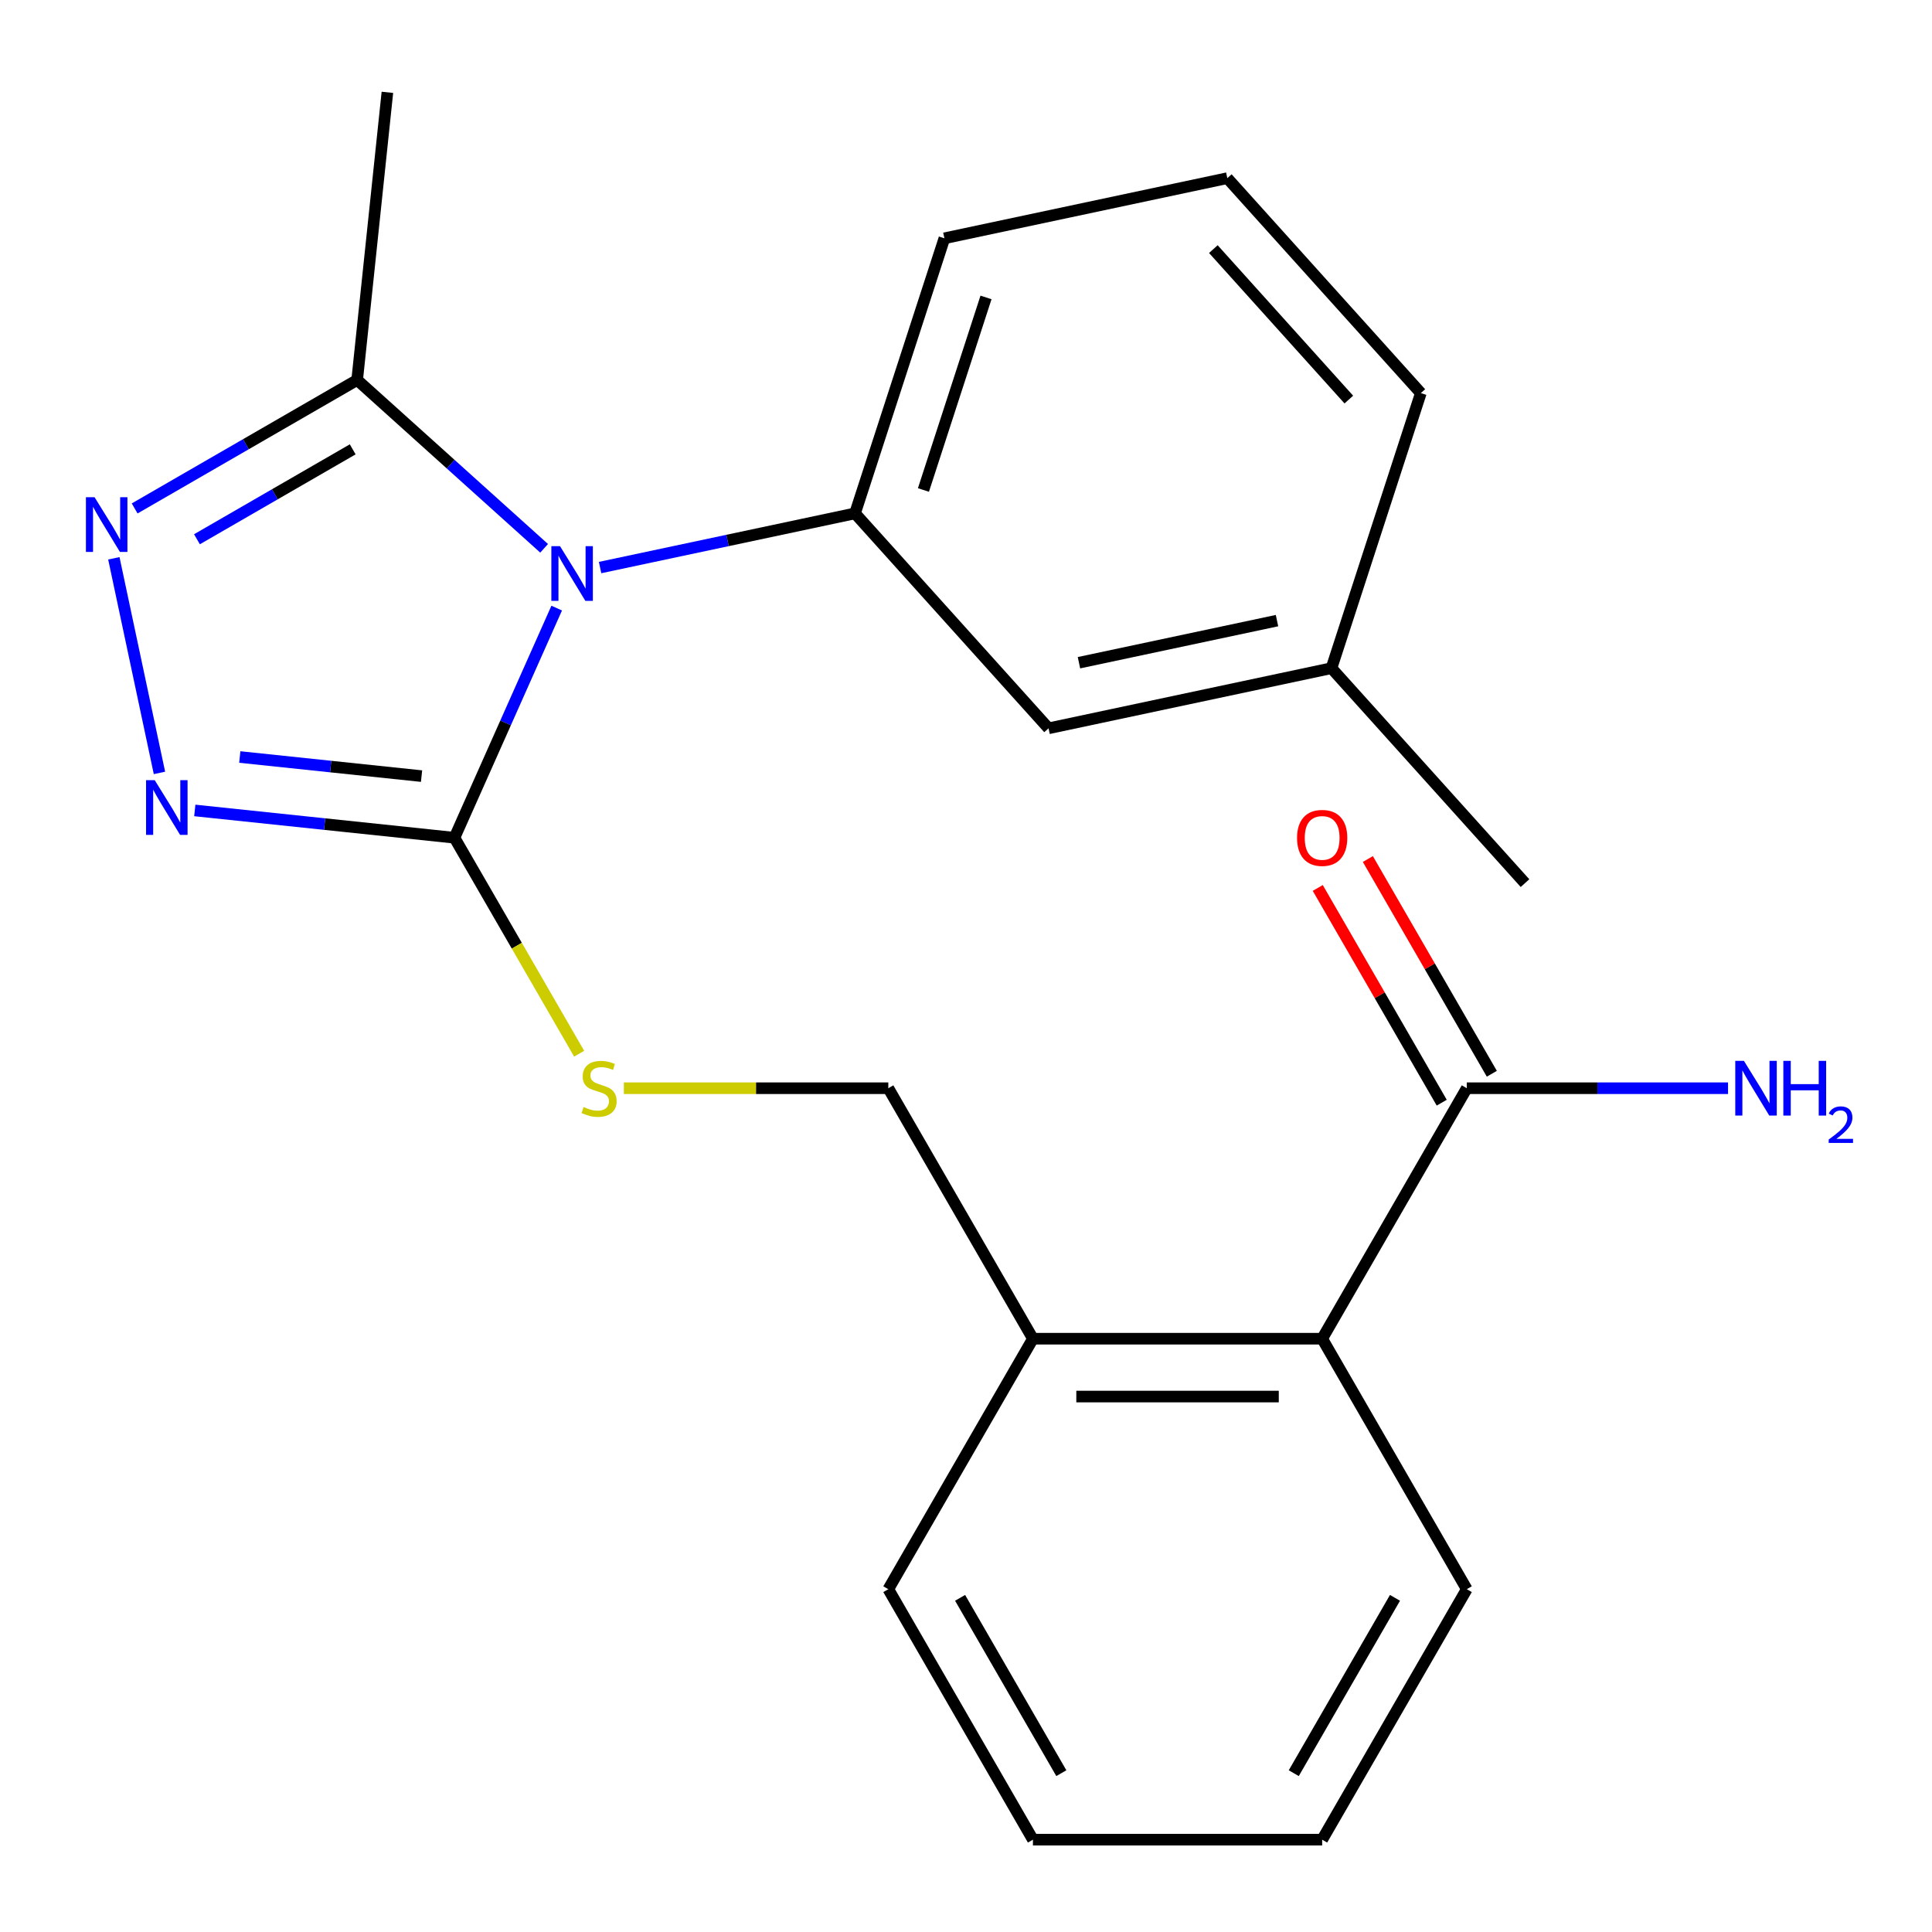 <?xml version='1.0' encoding='iso-8859-1'?>
<svg version='1.1' baseProfile='full'
              xmlns='http://www.w3.org/2000/svg'
                      xmlns:rdkit='http://www.rdkit.org/xml'
                      xmlns:xlink='http://www.w3.org/1999/xlink'
                  xml:space='preserve'
width='1000px' height='1000px' viewBox='0 0 1000 1000'>
<!-- END OF HEADER -->
<rect style='opacity:1.0;fill:#FFFFFF;stroke:none' width='1000' height='1000' x='0' y='0'> </rect>
<path class='bond-0' d='M 682.068,459.6 L 714.153,515.174' style='fill:none;fill-rule:evenodd;stroke:#FF0000;stroke-width:6px;stroke-linecap:butt;stroke-linejoin:miter;stroke-opacity:1' />
<path class='bond-0' d='M 714.153,515.174 L 746.239,570.748' style='fill:none;fill-rule:evenodd;stroke:#000000;stroke-width:6px;stroke-linecap:butt;stroke-linejoin:miter;stroke-opacity:1' />
<path class='bond-0' d='M 707.998,444.629 L 740.083,500.203' style='fill:none;fill-rule:evenodd;stroke:#FF0000;stroke-width:6px;stroke-linecap:butt;stroke-linejoin:miter;stroke-opacity:1' />
<path class='bond-0' d='M 740.083,500.203 L 772.169,555.777' style='fill:none;fill-rule:evenodd;stroke:#000000;stroke-width:6px;stroke-linecap:butt;stroke-linejoin:miter;stroke-opacity:1' />
<path class='bond-1' d='M 759.204,563.262 L 826.816,563.262' style='fill:none;fill-rule:evenodd;stroke:#000000;stroke-width:6px;stroke-linecap:butt;stroke-linejoin:miter;stroke-opacity:1' />
<path class='bond-1' d='M 826.816,563.262 L 894.428,563.262' style='fill:none;fill-rule:evenodd;stroke:#0000FF;stroke-width:6px;stroke-linecap:butt;stroke-linejoin:miter;stroke-opacity:1' />
<path class='bond-2' d='M 759.204,563.262 L 684.35,692.913' style='fill:none;fill-rule:evenodd;stroke:#000000;stroke-width:6px;stroke-linecap:butt;stroke-linejoin:miter;stroke-opacity:1' />
<path class='bond-3' d='M 288.149,314.75 L 261.689,374.181' style='fill:none;fill-rule:evenodd;stroke:#0000FF;stroke-width:6px;stroke-linecap:butt;stroke-linejoin:miter;stroke-opacity:1' />
<path class='bond-3' d='M 261.689,374.181 L 235.228,433.612' style='fill:none;fill-rule:evenodd;stroke:#000000;stroke-width:6px;stroke-linecap:butt;stroke-linejoin:miter;stroke-opacity:1' />
<path class='bond-4' d='M 281.637,283.807 L 233.251,240.241' style='fill:none;fill-rule:evenodd;stroke:#0000FF;stroke-width:6px;stroke-linecap:butt;stroke-linejoin:miter;stroke-opacity:1' />
<path class='bond-4' d='M 233.251,240.241 L 184.866,196.674' style='fill:none;fill-rule:evenodd;stroke:#000000;stroke-width:6px;stroke-linecap:butt;stroke-linejoin:miter;stroke-opacity:1' />
<path class='bond-5' d='M 310.602,293.769 L 376.579,279.746' style='fill:none;fill-rule:evenodd;stroke:#0000FF;stroke-width:6px;stroke-linecap:butt;stroke-linejoin:miter;stroke-opacity:1' />
<path class='bond-5' d='M 376.579,279.746 L 442.556,265.722' style='fill:none;fill-rule:evenodd;stroke:#000000;stroke-width:6px;stroke-linecap:butt;stroke-linejoin:miter;stroke-opacity:1' />
<path class='bond-6' d='M 235.228,433.612 L 168.026,426.549' style='fill:none;fill-rule:evenodd;stroke:#000000;stroke-width:6px;stroke-linecap:butt;stroke-linejoin:miter;stroke-opacity:1' />
<path class='bond-6' d='M 168.026,426.549 L 100.824,419.486' style='fill:none;fill-rule:evenodd;stroke:#0000FF;stroke-width:6px;stroke-linecap:butt;stroke-linejoin:miter;stroke-opacity:1' />
<path class='bond-6' d='M 218.197,401.716 L 171.156,396.771' style='fill:none;fill-rule:evenodd;stroke:#000000;stroke-width:6px;stroke-linecap:butt;stroke-linejoin:miter;stroke-opacity:1' />
<path class='bond-6' d='M 171.156,396.771 L 124.114,391.827' style='fill:none;fill-rule:evenodd;stroke:#0000FF;stroke-width:6px;stroke-linecap:butt;stroke-linejoin:miter;stroke-opacity:1' />
<path class='bond-7' d='M 235.228,433.612 L 267.499,489.506' style='fill:none;fill-rule:evenodd;stroke:#000000;stroke-width:6px;stroke-linecap:butt;stroke-linejoin:miter;stroke-opacity:1' />
<path class='bond-7' d='M 267.499,489.506 L 299.769,545.4' style='fill:none;fill-rule:evenodd;stroke:#CCCC00;stroke-width:6px;stroke-linecap:butt;stroke-linejoin:miter;stroke-opacity:1' />
<path class='bond-8' d='M 82.536,400.061 L 58.923,288.973' style='fill:none;fill-rule:evenodd;stroke:#0000FF;stroke-width:6px;stroke-linecap:butt;stroke-linejoin:miter;stroke-opacity:1' />
<path class='bond-9' d='M 69.698,263.166 L 127.282,229.92' style='fill:none;fill-rule:evenodd;stroke:#0000FF;stroke-width:6px;stroke-linecap:butt;stroke-linejoin:miter;stroke-opacity:1' />
<path class='bond-9' d='M 127.282,229.92 L 184.866,196.674' style='fill:none;fill-rule:evenodd;stroke:#000000;stroke-width:6px;stroke-linecap:butt;stroke-linejoin:miter;stroke-opacity:1' />
<path class='bond-9' d='M 101.944,279.122 L 142.253,255.85' style='fill:none;fill-rule:evenodd;stroke:#0000FF;stroke-width:6px;stroke-linecap:butt;stroke-linejoin:miter;stroke-opacity:1' />
<path class='bond-9' d='M 142.253,255.85 L 182.561,232.578' style='fill:none;fill-rule:evenodd;stroke:#000000;stroke-width:6px;stroke-linecap:butt;stroke-linejoin:miter;stroke-opacity:1' />
<path class='bond-10' d='M 184.866,196.674 L 200.514,47.787' style='fill:none;fill-rule:evenodd;stroke:#000000;stroke-width:6px;stroke-linecap:butt;stroke-linejoin:miter;stroke-opacity:1' />
<path class='bond-11' d='M 322.905,563.262 L 391.347,563.262' style='fill:none;fill-rule:evenodd;stroke:#CCCC00;stroke-width:6px;stroke-linecap:butt;stroke-linejoin:miter;stroke-opacity:1' />
<path class='bond-11' d='M 391.347,563.262 L 459.789,563.262' style='fill:none;fill-rule:evenodd;stroke:#000000;stroke-width:6px;stroke-linecap:butt;stroke-linejoin:miter;stroke-opacity:1' />
<path class='bond-12' d='M 759.204,822.563 L 684.35,952.213' style='fill:none;fill-rule:evenodd;stroke:#000000;stroke-width:6px;stroke-linecap:butt;stroke-linejoin:miter;stroke-opacity:1' />
<path class='bond-12' d='M 722.046,827.04 L 669.648,917.795' style='fill:none;fill-rule:evenodd;stroke:#000000;stroke-width:6px;stroke-linecap:butt;stroke-linejoin:miter;stroke-opacity:1' />
<path class='bond-13' d='M 759.204,822.563 L 684.35,692.913' style='fill:none;fill-rule:evenodd;stroke:#000000;stroke-width:6px;stroke-linecap:butt;stroke-linejoin:miter;stroke-opacity:1' />
<path class='bond-14' d='M 459.789,563.262 L 534.643,692.913' style='fill:none;fill-rule:evenodd;stroke:#000000;stroke-width:6px;stroke-linecap:butt;stroke-linejoin:miter;stroke-opacity:1' />
<path class='bond-15' d='M 684.35,952.213 L 534.643,952.213' style='fill:none;fill-rule:evenodd;stroke:#000000;stroke-width:6px;stroke-linecap:butt;stroke-linejoin:miter;stroke-opacity:1' />
<path class='bond-16' d='M 534.643,952.213 L 459.789,822.563' style='fill:none;fill-rule:evenodd;stroke:#000000;stroke-width:6px;stroke-linecap:butt;stroke-linejoin:miter;stroke-opacity:1' />
<path class='bond-16' d='M 549.345,917.795 L 496.947,827.04' style='fill:none;fill-rule:evenodd;stroke:#000000;stroke-width:6px;stroke-linecap:butt;stroke-linejoin:miter;stroke-opacity:1' />
<path class='bond-17' d='M 635.253,92.216 L 735.427,203.47' style='fill:none;fill-rule:evenodd;stroke:#000000;stroke-width:6px;stroke-linecap:butt;stroke-linejoin:miter;stroke-opacity:1' />
<path class='bond-17' d='M 628.029,128.939 L 698.15,206.817' style='fill:none;fill-rule:evenodd;stroke:#000000;stroke-width:6px;stroke-linecap:butt;stroke-linejoin:miter;stroke-opacity:1' />
<path class='bond-18' d='M 635.253,92.216 L 488.818,123.342' style='fill:none;fill-rule:evenodd;stroke:#000000;stroke-width:6px;stroke-linecap:butt;stroke-linejoin:miter;stroke-opacity:1' />
<path class='bond-19' d='M 735.427,203.47 L 689.165,345.85' style='fill:none;fill-rule:evenodd;stroke:#000000;stroke-width:6px;stroke-linecap:butt;stroke-linejoin:miter;stroke-opacity:1' />
<path class='bond-20' d='M 689.165,345.85 L 542.729,376.976' style='fill:none;fill-rule:evenodd;stroke:#000000;stroke-width:6px;stroke-linecap:butt;stroke-linejoin:miter;stroke-opacity:1' />
<path class='bond-20' d='M 660.974,321.232 L 558.469,343.02' style='fill:none;fill-rule:evenodd;stroke:#000000;stroke-width:6px;stroke-linecap:butt;stroke-linejoin:miter;stroke-opacity:1' />
<path class='bond-21' d='M 689.165,345.85 L 789.339,457.104' style='fill:none;fill-rule:evenodd;stroke:#000000;stroke-width:6px;stroke-linecap:butt;stroke-linejoin:miter;stroke-opacity:1' />
<path class='bond-22' d='M 542.729,376.976 L 442.556,265.722' style='fill:none;fill-rule:evenodd;stroke:#000000;stroke-width:6px;stroke-linecap:butt;stroke-linejoin:miter;stroke-opacity:1' />
<path class='bond-23' d='M 442.556,265.722 L 488.818,123.342' style='fill:none;fill-rule:evenodd;stroke:#000000;stroke-width:6px;stroke-linecap:butt;stroke-linejoin:miter;stroke-opacity:1' />
<path class='bond-23' d='M 477.971,253.617 L 510.354,153.951' style='fill:none;fill-rule:evenodd;stroke:#000000;stroke-width:6px;stroke-linecap:butt;stroke-linejoin:miter;stroke-opacity:1' />
<path class='bond-24' d='M 459.789,822.563 L 534.643,692.913' style='fill:none;fill-rule:evenodd;stroke:#000000;stroke-width:6px;stroke-linecap:butt;stroke-linejoin:miter;stroke-opacity:1' />
<path class='bond-25' d='M 534.643,692.913 L 684.35,692.913' style='fill:none;fill-rule:evenodd;stroke:#000000;stroke-width:6px;stroke-linecap:butt;stroke-linejoin:miter;stroke-opacity:1' />
<path class='bond-25' d='M 557.099,722.854 L 661.894,722.854' style='fill:none;fill-rule:evenodd;stroke:#000000;stroke-width:6px;stroke-linecap:butt;stroke-linejoin:miter;stroke-opacity:1' />
<path  class='atom-0' d='M 671.35 433.692
Q 671.35 426.892, 674.71 423.092
Q 678.07 419.292, 684.35 419.292
Q 690.63 419.292, 693.99 423.092
Q 697.35 426.892, 697.35 433.692
Q 697.35 440.572, 693.95 444.492
Q 690.55 448.372, 684.35 448.372
Q 678.11 448.372, 674.71 444.492
Q 671.35 440.612, 671.35 433.692
M 684.35 445.172
Q 688.67 445.172, 690.99 442.292
Q 693.35 439.372, 693.35 433.692
Q 693.35 428.132, 690.99 425.332
Q 688.67 422.492, 684.35 422.492
Q 680.03 422.492, 677.67 425.292
Q 675.35 428.092, 675.35 433.692
Q 675.35 439.412, 677.67 442.292
Q 680.03 445.172, 684.35 445.172
' fill='#FF0000'/>
<path  class='atom-2' d='M 902.651 549.102
L 911.931 564.102
Q 912.851 565.582, 914.331 568.262
Q 915.811 570.942, 915.891 571.102
L 915.891 549.102
L 919.651 549.102
L 919.651 577.422
L 915.771 577.422
L 905.811 561.022
Q 904.651 559.102, 903.411 556.902
Q 902.211 554.702, 901.851 554.022
L 901.851 577.422
L 898.171 577.422
L 898.171 549.102
L 902.651 549.102
' fill='#0000FF'/>
<path  class='atom-2' d='M 923.051 549.102
L 926.891 549.102
L 926.891 561.142
L 941.371 561.142
L 941.371 549.102
L 945.211 549.102
L 945.211 577.422
L 941.371 577.422
L 941.371 564.342
L 926.891 564.342
L 926.891 577.422
L 923.051 577.422
L 923.051 549.102
' fill='#0000FF'/>
<path  class='atom-2' d='M 946.584 576.429
Q 947.27 574.66, 948.907 573.683
Q 950.544 572.68, 952.814 572.68
Q 955.639 572.68, 957.223 574.211
Q 958.807 575.742, 958.807 578.462
Q 958.807 581.234, 956.748 583.821
Q 954.715 586.408, 950.491 589.47
L 959.124 589.47
L 959.124 591.582
L 946.531 591.582
L 946.531 589.814
Q 950.016 587.332, 952.075 585.484
Q 954.161 583.636, 955.164 581.973
Q 956.167 580.31, 956.167 578.594
Q 956.167 576.798, 955.269 575.795
Q 954.372 574.792, 952.814 574.792
Q 951.309 574.792, 950.306 575.399
Q 949.303 576.006, 948.59 577.353
L 946.584 576.429
' fill='#0000FF'/>
<path  class='atom-3' d='M 289.86 282.688
L 299.14 297.688
Q 300.06 299.168, 301.54 301.848
Q 303.02 304.528, 303.1 304.688
L 303.1 282.688
L 306.86 282.688
L 306.86 311.008
L 302.98 311.008
L 293.02 294.608
Q 291.86 292.688, 290.62 290.488
Q 289.42 288.288, 289.06 287.608
L 289.06 311.008
L 285.38 311.008
L 285.38 282.688
L 289.86 282.688
' fill='#0000FF'/>
<path  class='atom-5' d='M 80.081 403.803
L 89.361 418.803
Q 90.281 420.283, 91.761 422.963
Q 93.241 425.643, 93.321 425.803
L 93.321 403.803
L 97.081 403.803
L 97.081 432.123
L 93.201 432.123
L 83.241 415.723
Q 82.081 413.803, 80.841 411.603
Q 79.641 409.403, 79.281 408.723
L 79.281 432.123
L 75.601 432.123
L 75.601 403.803
L 80.081 403.803
' fill='#0000FF'/>
<path  class='atom-6' d='M 48.955 257.368
L 58.235 272.368
Q 59.155 273.848, 60.635 276.528
Q 62.115 279.208, 62.195 279.368
L 62.195 257.368
L 65.955 257.368
L 65.955 285.688
L 62.075 285.688
L 52.115 269.288
Q 50.955 267.368, 49.715 265.168
Q 48.515 262.968, 48.155 262.288
L 48.155 285.688
L 44.475 285.688
L 44.475 257.368
L 48.955 257.368
' fill='#0000FF'/>
<path  class='atom-8' d='M 302.082 572.982
Q 302.402 573.102, 303.722 573.662
Q 305.042 574.222, 306.482 574.582
Q 307.962 574.902, 309.402 574.902
Q 312.082 574.902, 313.642 573.622
Q 315.202 572.302, 315.202 570.022
Q 315.202 568.462, 314.402 567.502
Q 313.642 566.542, 312.442 566.022
Q 311.242 565.502, 309.242 564.902
Q 306.722 564.142, 305.202 563.422
Q 303.722 562.702, 302.642 561.182
Q 301.602 559.662, 301.602 557.102
Q 301.602 553.542, 304.002 551.342
Q 306.442 549.142, 311.242 549.142
Q 314.522 549.142, 318.242 550.702
L 317.322 553.782
Q 313.922 552.382, 311.362 552.382
Q 308.602 552.382, 307.082 553.542
Q 305.562 554.662, 305.602 556.622
Q 305.602 558.142, 306.362 559.062
Q 307.162 559.982, 308.282 560.502
Q 309.442 561.022, 311.362 561.622
Q 313.922 562.422, 315.442 563.222
Q 316.962 564.022, 318.042 565.662
Q 319.162 567.262, 319.162 570.022
Q 319.162 573.942, 316.522 576.062
Q 313.922 578.142, 309.562 578.142
Q 307.042 578.142, 305.122 577.582
Q 303.242 577.062, 301.002 576.142
L 302.082 572.982
' fill='#CCCC00'/>
</svg>
